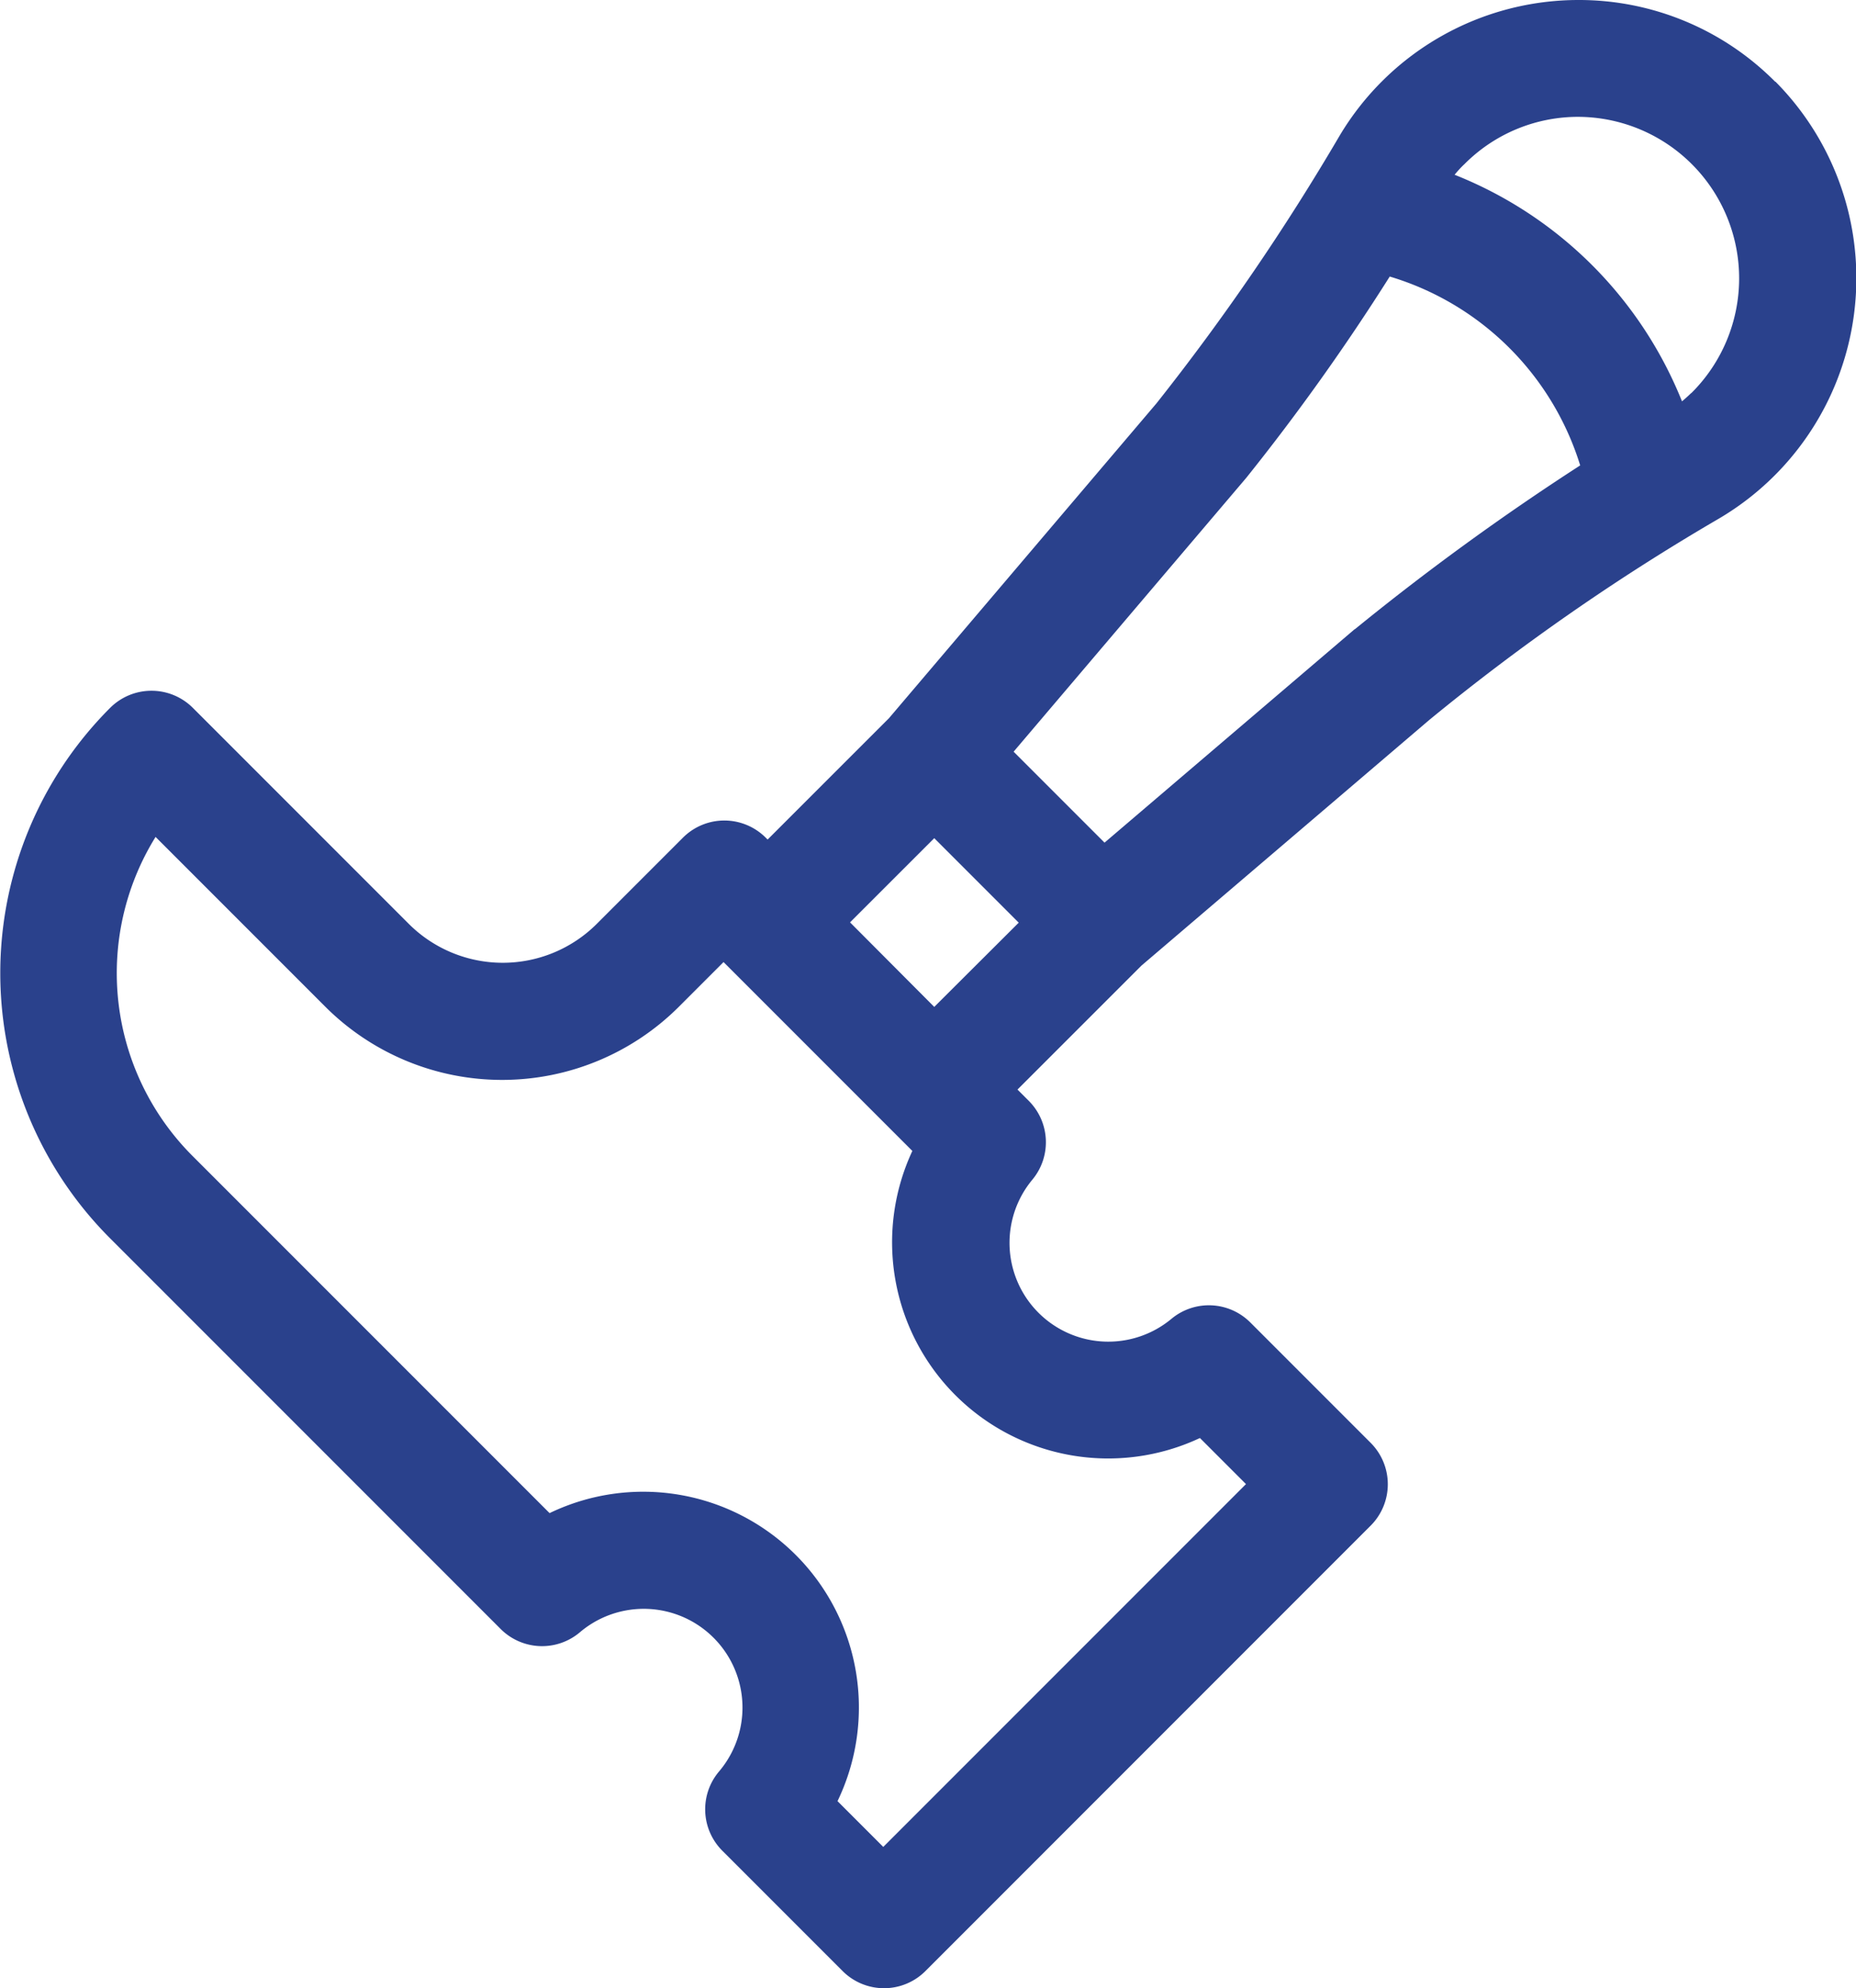 <svg xmlns="http://www.w3.org/2000/svg" width="37.354" height="40" viewBox="0 0 37.354 40">
  <g id="hammer" transform="translate(-16.85)">
    <path id="Path_4539" data-name="Path 4539" d="M52.577,1.644A5.563,5.563,0,0,0,48.616,0h0a5.6,5.6,0,0,0-4.8,2.722,46.657,46.657,0,0,1-3.691,5.394l-5.367,6.315-.012.015-2.447,2.446-.038-.038a1.178,1.178,0,0,0-1.666,0l-1.735,1.735a2.677,2.677,0,0,1-3.782,0l-4.346-4.346a1.178,1.178,0,0,0-1.666,0,7.546,7.546,0,0,0,0,10.672l7.859,7.859a1.178,1.178,0,0,0,1.6.064,1.987,1.987,0,0,1,2.8,2.8,1.178,1.178,0,0,0,.064,1.6l2.42,2.42a1.178,1.178,0,0,0,1.666,0l8.961-8.962a1.178,1.178,0,0,0,0-1.666l-2.423-2.423a1.178,1.178,0,0,0-1.584-.074,1.988,1.988,0,0,1-2.8-2.8,1.178,1.178,0,0,0-.074-1.584l-.227-.227,2.495-2.494,5.791-4.941a44.42,44.42,0,0,1,5.787-4.027,5.614,5.614,0,0,0,1.183-8.816ZM41,28.933l.927.927-7.3,7.3-.921-.921a4.341,4.341,0,0,0-5.795-5.795l-7.192-7.192a5.2,5.2,0,0,1-.738-6.413l3.418,3.418a5.035,5.035,0,0,0,7.113,0l.9-.9,3.8,3.8A4.349,4.349,0,0,0,41,28.933ZM33.958,18.558l1.695-1.694,1.7,1.7-1.7,1.695Zm10.158-5.9-.025.021-5.011,4.275-1.83-1.83,4.674-5.5.019-.023a44.439,44.439,0,0,0,2.877-4.037,5.732,5.732,0,0,1,3.833,3.8A51.127,51.127,0,0,0,44.116,12.662Zm6.769-4.748c-.059.058-.12.112-.183.165a8.181,8.181,0,0,0-4.577-4.559c.062-.074.126-.147.2-.215a3.223,3.223,0,0,1,2.294-.95h0a3.25,3.25,0,0,1,2.27,5.559Z" fill="#2a418c"/>
  </g>
</svg>
